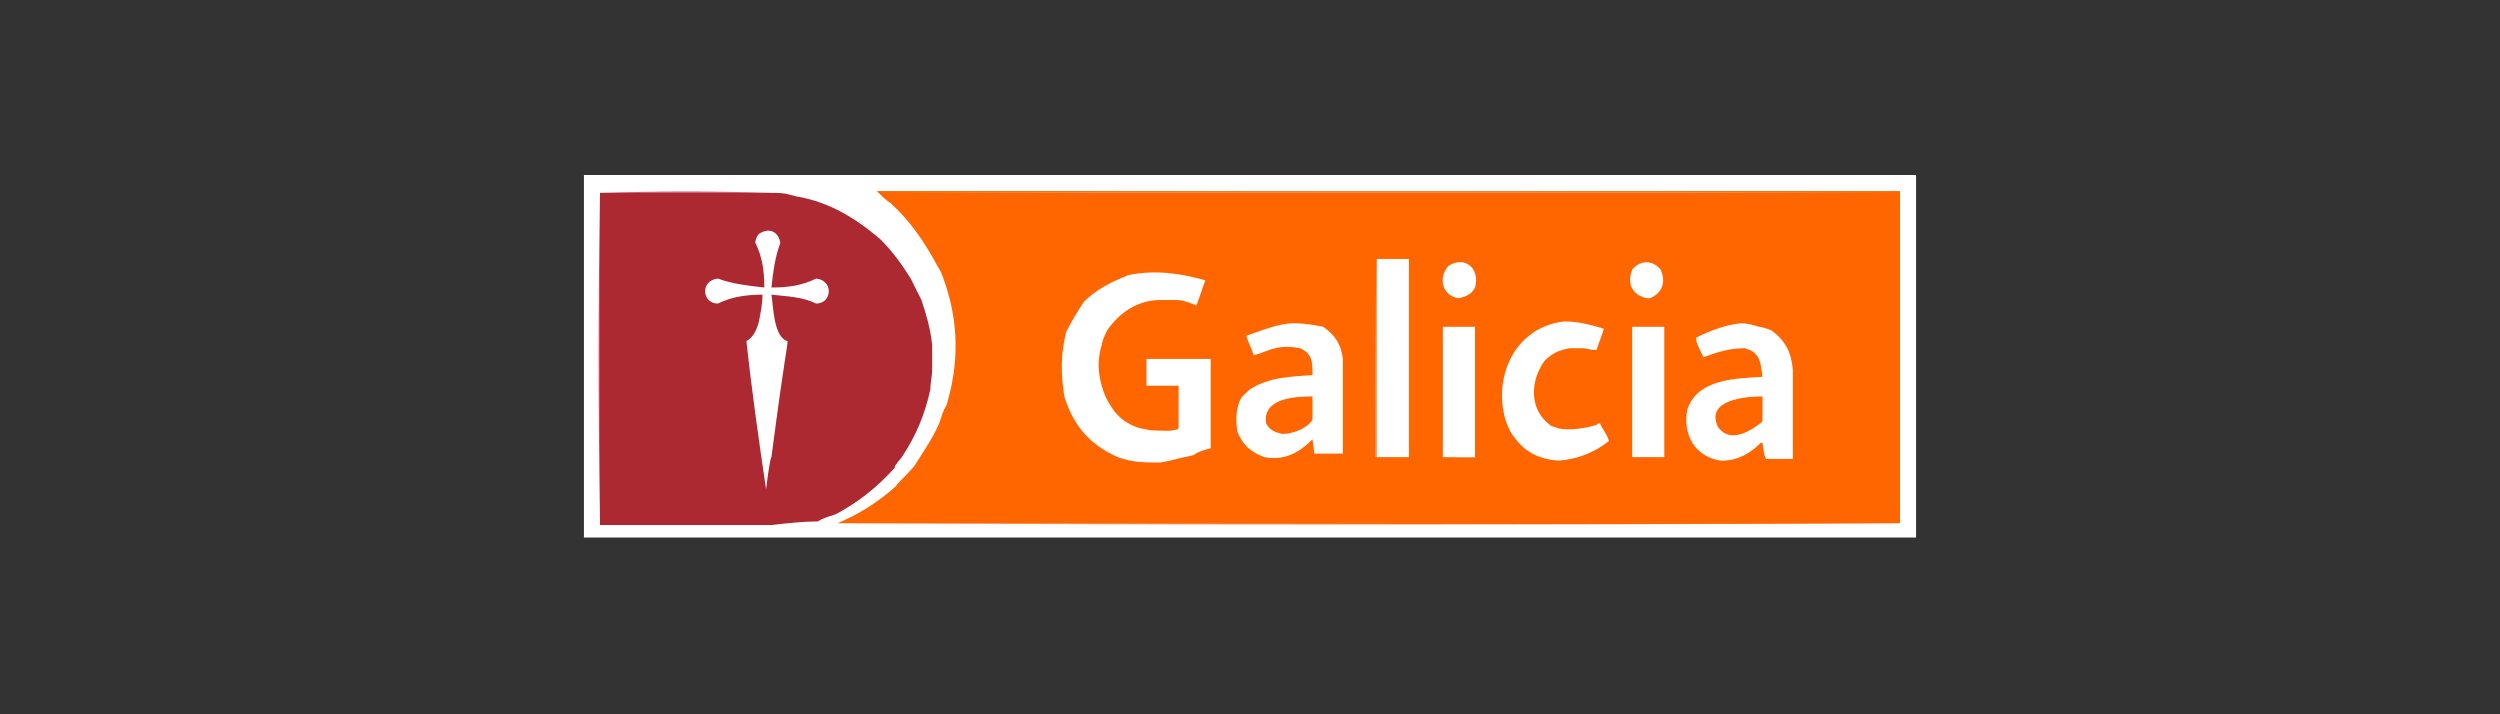 <?xml version="1.0" encoding="utf-8"?>
<!-- Generator: Adobe Illustrator 28.3.0, SVG Export Plug-In . SVG Version: 6.00 Build 0)  -->
<svg version="1.1" id="Layer_1" xmlns="http://www.w3.org/2000/svg" xmlns:xlink="http://www.w3.org/1999/xlink" x="0px" y="0px"
	 viewBox="0 0 140 40" style="enable-background:new 0 0 140 40;" xml:space="preserve">
<rect x="0" y="0" width="140" height="40" fill="#333333" stroke="none"/>
<style type="text/css">
	.st0{fill-rule:evenodd;clip-rule:evenodd;fill:#FFFFFF;}
	.st1{fill-rule:evenodd;clip-rule:evenodd;fill:#EF945A;}
	.st2{fill-rule:evenodd;clip-rule:evenodd;fill:#CE4A63;}
	.st3{fill-rule:evenodd;clip-rule:evenodd;fill:#AD2931;}
	.st4{fill-rule:evenodd;clip-rule:evenodd;fill:#FF6600;}
	.st5{fill-rule:evenodd;clip-rule:evenodd;fill:#F7CEB5;}
	.st6{fill-rule:evenodd;clip-rule:evenodd;fill:#EFAD84;}
	.st7{fill-rule:evenodd;clip-rule:evenodd;fill:#EFAD7B;}
</style>
<g id="g3935">
	<path id="_160380112" class="st0" d="M32.7,30.1c0-6.8,0-13.5,0-20.3c24.9,0,49.7,0,74.6,0c0,6.8,0,13.5,0,20.3
		C82.4,30.1,57.6,30.1,32.7,30.1L32.7,30.1z"/>
	<path id="_160380232" class="st1" d="M46.9,29.3c19.8,0,39.7,0,59.5,0c0,0,0,0,0,0C86.6,29.4,66.7,29.4,46.9,29.3
		C46.9,29.4,46.9,29.4,46.9,29.3L46.9,29.3z"/>
	<path id="_160380328" class="st2" d="M33.6,29.4C33.6,29.4,33.6,29.4,33.6,29.4c3.2,0,6.4,0,9.6,0C40,29.4,36.8,29.4,33.6,29.4z"/>
	<path id="_160380064" class="st2" d="M33.6,10.7C33.6,10.7,33.6,10.7,33.6,10.7c0,6.2,0,12.4,0,18.6c0,0,0,0,0,0c0,0,0,0,0,0
		C33.5,23.2,33.5,16.9,33.6,10.7C33.5,10.7,33.5,10.7,33.6,10.7L33.6,10.7z"/>
	<path id="_160931448" class="st3" d="M43.2,29.4c-3.2,0-6.4,0-9.6,0c0-6.2,0-12.4,0-18.6c3.2,0,6.4,0,9.6,0c0.3,0,0.7,0,1,0.1
		c0,0,0.4,0.1,0.4,0.1c1.8,0.3,3.3,1.2,4.7,2.4c0.7,0.7,1.2,1.4,1.7,2.2c0.2,0.4,0.4,0.8,0.6,1.2c0.3,0.9,0.5,1.6,0.6,2.5
		c0,0.5,0,0.9,0,1.4c0,0.4-0.1,0.7-0.1,1.1c-0.3,1.4-0.8,2.6-1.6,3.8c-0.4,0.5-0.4,0.5-0.4,0.6c-1,1.1-2,1.9-3.3,2.6
		c-0.3,0.1-0.7,0.2-1,0.4C45,29.2,44.1,29.3,43.2,29.4L43.2,29.4z"/>
	<path id="_160931544" class="st4" d="M46.9,29.3c1.2-0.5,2.3-1.2,3.3-2.1c0-0.1,0.4-0.4,1-1.1c0.5-0.8,1-1.5,1.4-2.4
		c0.1-0.3,0.2-0.7,0.4-1c0.7-2.3,0.7-4.6-0.1-6.9c-0.1-0.3-0.2-0.6-0.4-0.9c-0.7-1.3-1.5-2.5-2.6-3.5c-0.3-0.2-0.6-0.5-0.8-0.7
		c19.1,0,38.2,0,57.3,0c0,0,0,0,0,0c0,6.2,0,12.4,0,18.6C86.6,29.4,66.8,29.3,46.9,29.3L46.9,29.3z"/>
	<path id="_160931640" class="st0" d="M42.9,27.4c-0.4-2.7-0.8-5.5-1.1-8.3c0.4-0.2,0.6-0.7,0.7-1.1c0.1-0.5,0.2-1,0.2-1.5
		c-0.8,0-1.7,0.1-2.5,0.5c-0.9,0-1-1.3,0-1.4c0.8,0.3,1.7,0.4,2.6,0.5c0-0.9-0.1-1.7-0.5-2.5c0-0.2,0.1-0.4,0.2-0.5
		c0.6-0.4,1.1-0.1,1.2,0.5c-0.3,0.8-0.4,1.6-0.5,2.5c0,0,0,0,0,0c0.9,0,1.7-0.1,2.5-0.5c1,0.1,0.9,1.4,0,1.4
		c-0.8-0.4-1.7-0.4-2.5-0.5c0.1,0.5,0.1,2.4,0.9,2.6c0,0.4-0.1,0.4-0.9,6.5C43.1,25.7,42.9,27.4,42.9,27.4L42.9,27.4z"/>
	<path id="_160931712" class="st0" d="M87.3,25.8c-1.2-0.1-2-0.5-2.7-1.6c-0.1-0.2-0.2-0.4-0.3-0.7c-0.7-2.5,0.6-5.2,3.3-5.5
		c0.8,0,1.5,0.2,2.2,0.4c0,0.1,0,0.1-0.4,1.2c-0.2,0-0.2,0-0.7-0.1c-0.3,0-0.5,0-0.8,0c-0.6,0.1-1,0.3-1.4,0.7
		c-0.8,1.1-0.9,2.7,0.3,3.6c0.1,0.1,0.3,0.1,0.5,0.2c0.7,0.1,1.4,0,2.1-0.2c0.1-0.1,0.1-0.1,0.2-0.1c0.1,0.3,0.4,0.6,0.5,1
		C89.2,25.4,88.3,25.7,87.3,25.8L87.3,25.8z"/>
	<path id="_160931784" class="st0" d="M65.6,16.8c-0.2,0-0.4,0-0.6,0c-1.3,0-2.3,0.7-3,1.7c-0.2,0.4-0.3,0.7-0.3,0.8
		c-0.3,1-0.2,1.9,0.2,2.9c0.5,1,1,1.5,2,1.8c0.2,0,0.4,0.1,0.6,0.1c0.4,0,1.2,0.1,1.5-0.1c0-0.8,0-1.6,0-2.4c0,0,0,0-1.8,0
		c0-0.5,0-1,0-1.5c0,0,0,0,0,0c1.2,0,2.4,0,3.6,0c0,1.7,0,3.3,0,5c-0.4,0.1-0.7,0.2-1,0.4c-0.6,0.1-1.2,0.3-1.8,0.4
		c-0.9,0-1.6,0-2.4-0.3c-1.6-0.7-2.5-1.8-3-3.4c-0.2-1.3-0.2-2.4,0.1-3.6c0.3-0.6,0.6-1.1,1-1.7c0.7-0.7,1.5-1.1,2.5-1.5
		c1.5-0.3,2.9-0.1,4.3,0.3c-0.2,0.5-0.3,0.9-0.5,1.4C66.2,16.8,66.2,16.8,65.6,16.8L65.6,16.8z"/>
	<path id="_160943568" class="st0" d="M72.5,18.1c-0.9,0-1.8,0.4-2.7,0.7c0.1,0.4,0.3,0.7,0.4,1.1c0.4-0.1,0.8-0.3,1.2-0.4
		c0.4-0.1,0.9-0.1,1.4,0c0.7,0.3,0.7,0.8,0.7,1.5c-1.2,0.1-2.4,0.1-3.5,0.8c-0.2,0.2-0.5,0.4-0.6,0.7c-0.2,0.6-0.2,1.1-0.1,1.7
		c0.3,0.7,0.7,1.1,1.5,1.4c1.1,0.2,1.9-0.2,2.7-1c0,0,0,0,0,0c0.1,0.7,0.1,0.8,0.1,0.8c0.5,0,1.1,0,1.6,0c0-1.8,0-3.5,0-5.3
		c-0.1-0.8-0.4-1.3-1.1-1.8C73.6,18.2,73,18.1,72.5,18.1z M73.5,22.2c0,0.4,0,0.9,0,1.3c-0.3,0.5-1.1,0.8-1.7,0.8
		c-0.4-0.1-0.7-0.2-0.9-0.6C70.7,22.3,72.5,22.2,73.5,22.2z"/>
	<path id="_160943640" class="st0" d="M97.5,18.1c-0.9,0.1-1.7,0.4-2.5,0.8c-0.1,0.2,0.3,0.9,0.4,1.1c0.8-0.3,1.5-0.5,2.3-0.5
		c0,0,0,0,0.3,0.1c0.6,0.3,0.6,0.8,0.7,1.5c-1.5,0.1-3.6,0.1-4.2,1.8c-0.3,1.4,0.4,2.7,1.9,2.9c0.9,0,1.6-0.4,2.2-1c0,0,0,0,0.1,0
		c0.1,0.7,0.1,0.7,0.2,0.9c0.5,0,1,0,1.5,0c0-1.7,0-3.3,0-5c-0.1-1-0.4-1.6-1.2-2.2c-0.5-0.2-0.7-0.2-0.7-0.2
		C98.2,18.2,97.8,18.1,97.5,18.1z M98.7,22.2c0,0.5,0,0.9,0,1.4c-0.6,0.5-1.8,1.3-2.5,0.3C95.5,22.4,97.7,22.2,98.7,22.2z"/>
	<path id="_160943712" class="st1" d="M80.9,25.6c0.6,0,1.2,0,1.8,0C82.6,25.7,81.1,25.6,80.9,25.6z"/>
	<path id="_160943808" class="st1" d="M98.9,25.6c0.5,0,1,0,1.5,0c0,0,0,0,0,0c0,0,0,0-0.1,0C99.9,25.6,99.4,25.6,98.9,25.6
		L98.9,25.6z"/>
	<path id="_160943784" class="st1" d="M73.7,25.6c0.5,0,1.1,0,1.6,0C73.7,25.6,73.7,25.6,73.7,25.6z"/>
	<path id="_160943952" class="st1" d="M77.1,14.5c0,3.7,0,7.4,0,11.1c0.6,0,1.2,0,1.8,0c-0.6,0-1.2,0-1.9,0
		C77,21.9,77,18.2,77.1,14.5z"/>
	<path id="_160943928" class="st1" d="M91.4,25.6c0.6,0,1.2,0,1.8,0C91.4,25.6,91.4,25.6,91.4,25.6z"/>
	<path id="_160201728" class="st1" d="M80.8,18.3c0,2.4,0,4.9,0,7.3C80.8,25.6,80.8,25.6,80.8,18.3z"/>
	<path id="_160201800" class="st0" d="M80.8,25.6c0-2.4,0-4.9,0-7.3c0,0,0,0,0,0c0.6,0,1.2,0,1.8,0c0,2.4,0,4.9,0,7.3
		C82.1,25.6,81.5,25.6,80.8,25.6C80.9,25.6,80.8,25.6,80.8,25.6L80.8,25.6z"/>
	<path id="_160201896" class="st0" d="M77.1,14.5C77.1,14.5,77.1,14.5,77.1,14.5c0.6,0,1.2,0,1.8,0c0,3.7,0,7.4,0,11.1
		c-0.6,0-1.2,0-1.8,0C77.1,21.9,77.1,18.2,77.1,14.5L77.1,14.5z"/>
	<path id="_160201968" class="st0" d="M91.4,25.6c0-2.4,0-4.9,0-7.3c0.6,0,1.2,0,1.8,0c0,2.4,0,4.9,0,7.3
		C92.6,25.6,92,25.6,91.4,25.6z"/>
	<path id="_160202040" class="st5" d="M100.4,25.6c0-1.7,0-3.3,0-5C100.4,22.3,100.4,23.9,100.4,25.6
		C100.4,25.6,100.4,25.6,100.4,25.6L100.4,25.6z"/>
	<path id="_160202136" class="st5" d="M67.9,25.1c0-1.7,0-3.3,0-5c0,0,0,0,0,0C67.9,21.7,67.9,23.4,67.9,25.1z"/>
	<path id="_160208248" class="st6" d="M98.7,23.6c0-0.5,0-0.9,0-1.4c0,0,0,0,0,0C98.7,22.7,98.7,23.1,98.7,23.6L98.7,23.6z"/>
	<path id="_160208344" class="st7" d="M64.3,21.6C64.3,21.6,64.3,21.6,64.3,21.6c1.8,0,1.8,0,1.8,0C65.5,21.6,64.9,21.6,64.3,21.6
		C64.3,21.6,64.3,21.6,64.3,21.6z"/>
	<path id="_160208440" class="st5" d="M64.3,21.6c0-0.5,0-1,0-1.5C64.3,20.6,64.3,21.1,64.3,21.6C64.3,21.6,64.3,21.6,64.3,21.6z"/>
	<path id="_160208512" class="st6" d="M64.3,20.1c0,0,0,0,3.6,0c0,0,0,0,0,0C66.7,20.1,65.5,20.1,64.3,20.1z"/>
	<path id="_160201872" class="st5" d="M91.4,18.3c0,0,0,0,1.8,0C92.6,18.3,92,18.3,91.4,18.3z"/>
	<path id="_160211680" class="st0" d="M81.7,16.7c-0.9-0.1-1.2-1.1-0.6-1.8c0.9-0.6,1.8,0.1,1.5,1.2C82.4,16.5,82.1,16.6,81.7,16.7
		L81.7,16.7z"/>
	<path id="_160211752" class="st0" d="M92.2,16.7c-0.8-0.2-1.1-0.8-0.8-1.6c0.4-0.5,1.1-0.6,1.6,0c0.3,0.7,0.1,1.3-0.6,1.6
		C92.4,16.7,92.3,16.7,92.2,16.7z"/>
	<path id="_160211824" class="st6" d="M77.1,14.5C77.1,14.5,77.1,14.4,77.1,14.5c0.6,0,1.2,0,1.8,0c0,0,0,0,0,0
		C78.3,14.5,77.7,14.5,77.1,14.5L77.1,14.5z"/>
	<path id="_160211896" class="st2" d="M33.6,10.8C33.6,10.7,33.6,10.7,33.6,10.8c3.2,0,6.4,0,9.6,0C40,10.7,36.8,10.7,33.6,10.8z"/>
	<path id="_160211656" class="st1" d="M49.2,10.8c0,0,0,0,57.3,0C87.3,10.7,68.2,10.7,49.2,10.8L49.2,10.8z"/>
</g>
</svg>
